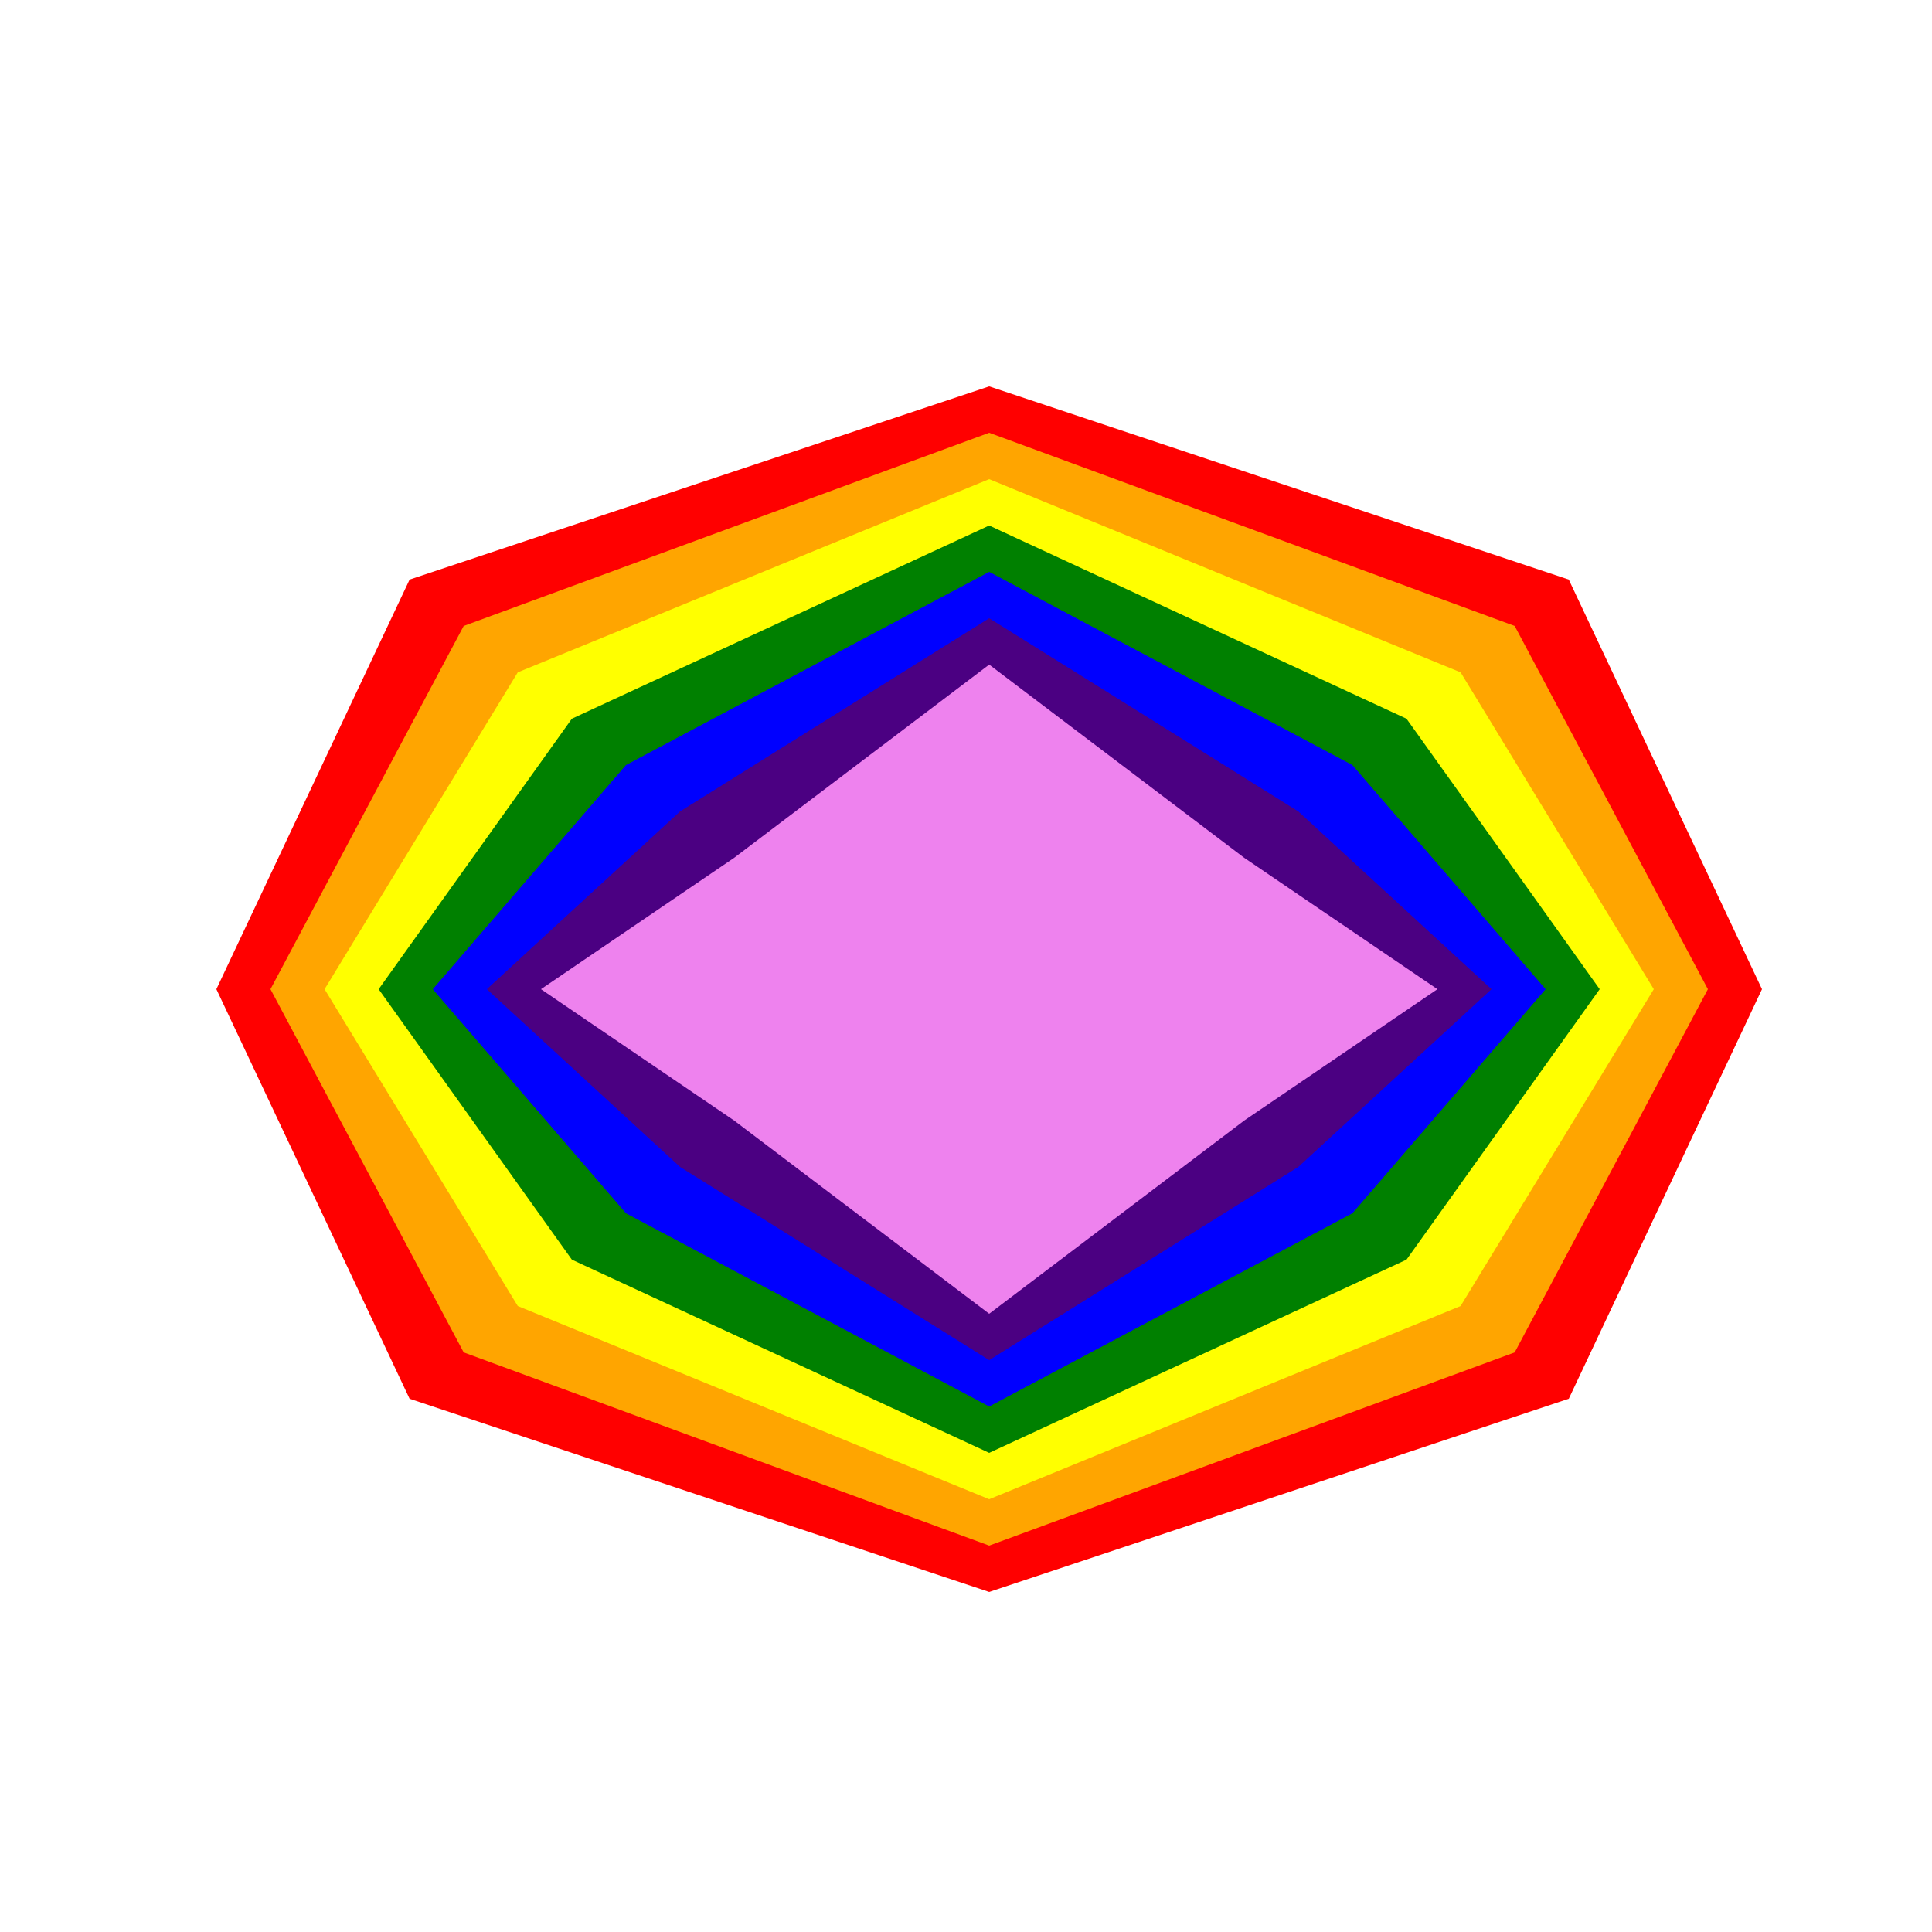 <!--

Generated by DrawGPT.
Free, open source, AI generated images in SVG, PNG, and HTML Canvas format.
https://drawgpt.ai

Created: 2023-09-26T07:40:36.277Z
Link: https://drawgpt.ai/prompt/35923/

-->
<svg xmlns="http://www.w3.org/2000/svg" xmlns:xlink="http://www.w3.org/1999/xlink" width="500" height="500"><defs/><g><path fill="red" stroke="none" paint-order="stroke fill markers" d=" M 256 100 L 406 150 L 456 256 L 406 362 L 256 412 L 106 362 L 56 256 L 106 150 Z"/><path fill="orange" stroke="none" paint-order="stroke fill markers" d=" M 256 112 L 392 162 L 442 256 L 392 350 L 256 400 L 120 350 L 70 256 L 120 162 Z"/><path fill="yellow" stroke="none" paint-order="stroke fill markers" d=" M 256 124 L 378 174 L 428 256 L 378 338 L 256 388 L 134 338 L 84 256 L 134 174 Z"/><path fill="green" stroke="none" paint-order="stroke fill markers" d=" M 256 136 L 364 186 L 414 256 L 364 326 L 256 376 L 148 326 L 98 256 L 148 186 Z"/><path fill="blue" stroke="none" paint-order="stroke fill markers" d=" M 256 148 L 350 198 L 400 256 L 350 314 L 256 364 L 162 314 L 112 256 L 162 198 Z"/><path fill="indigo" stroke="none" paint-order="stroke fill markers" d=" M 256 160 L 336 210 L 386 256 L 336 302 L 256 352 L 176 302 L 126 256 L 176 210 Z"/><path fill="violet" stroke="none" paint-order="stroke fill markers" d=" M 256 172 L 322 222 L 372 256 L 322 290 L 256 340 L 190 290 L 140 256 L 190 222 Z"/></g></svg>